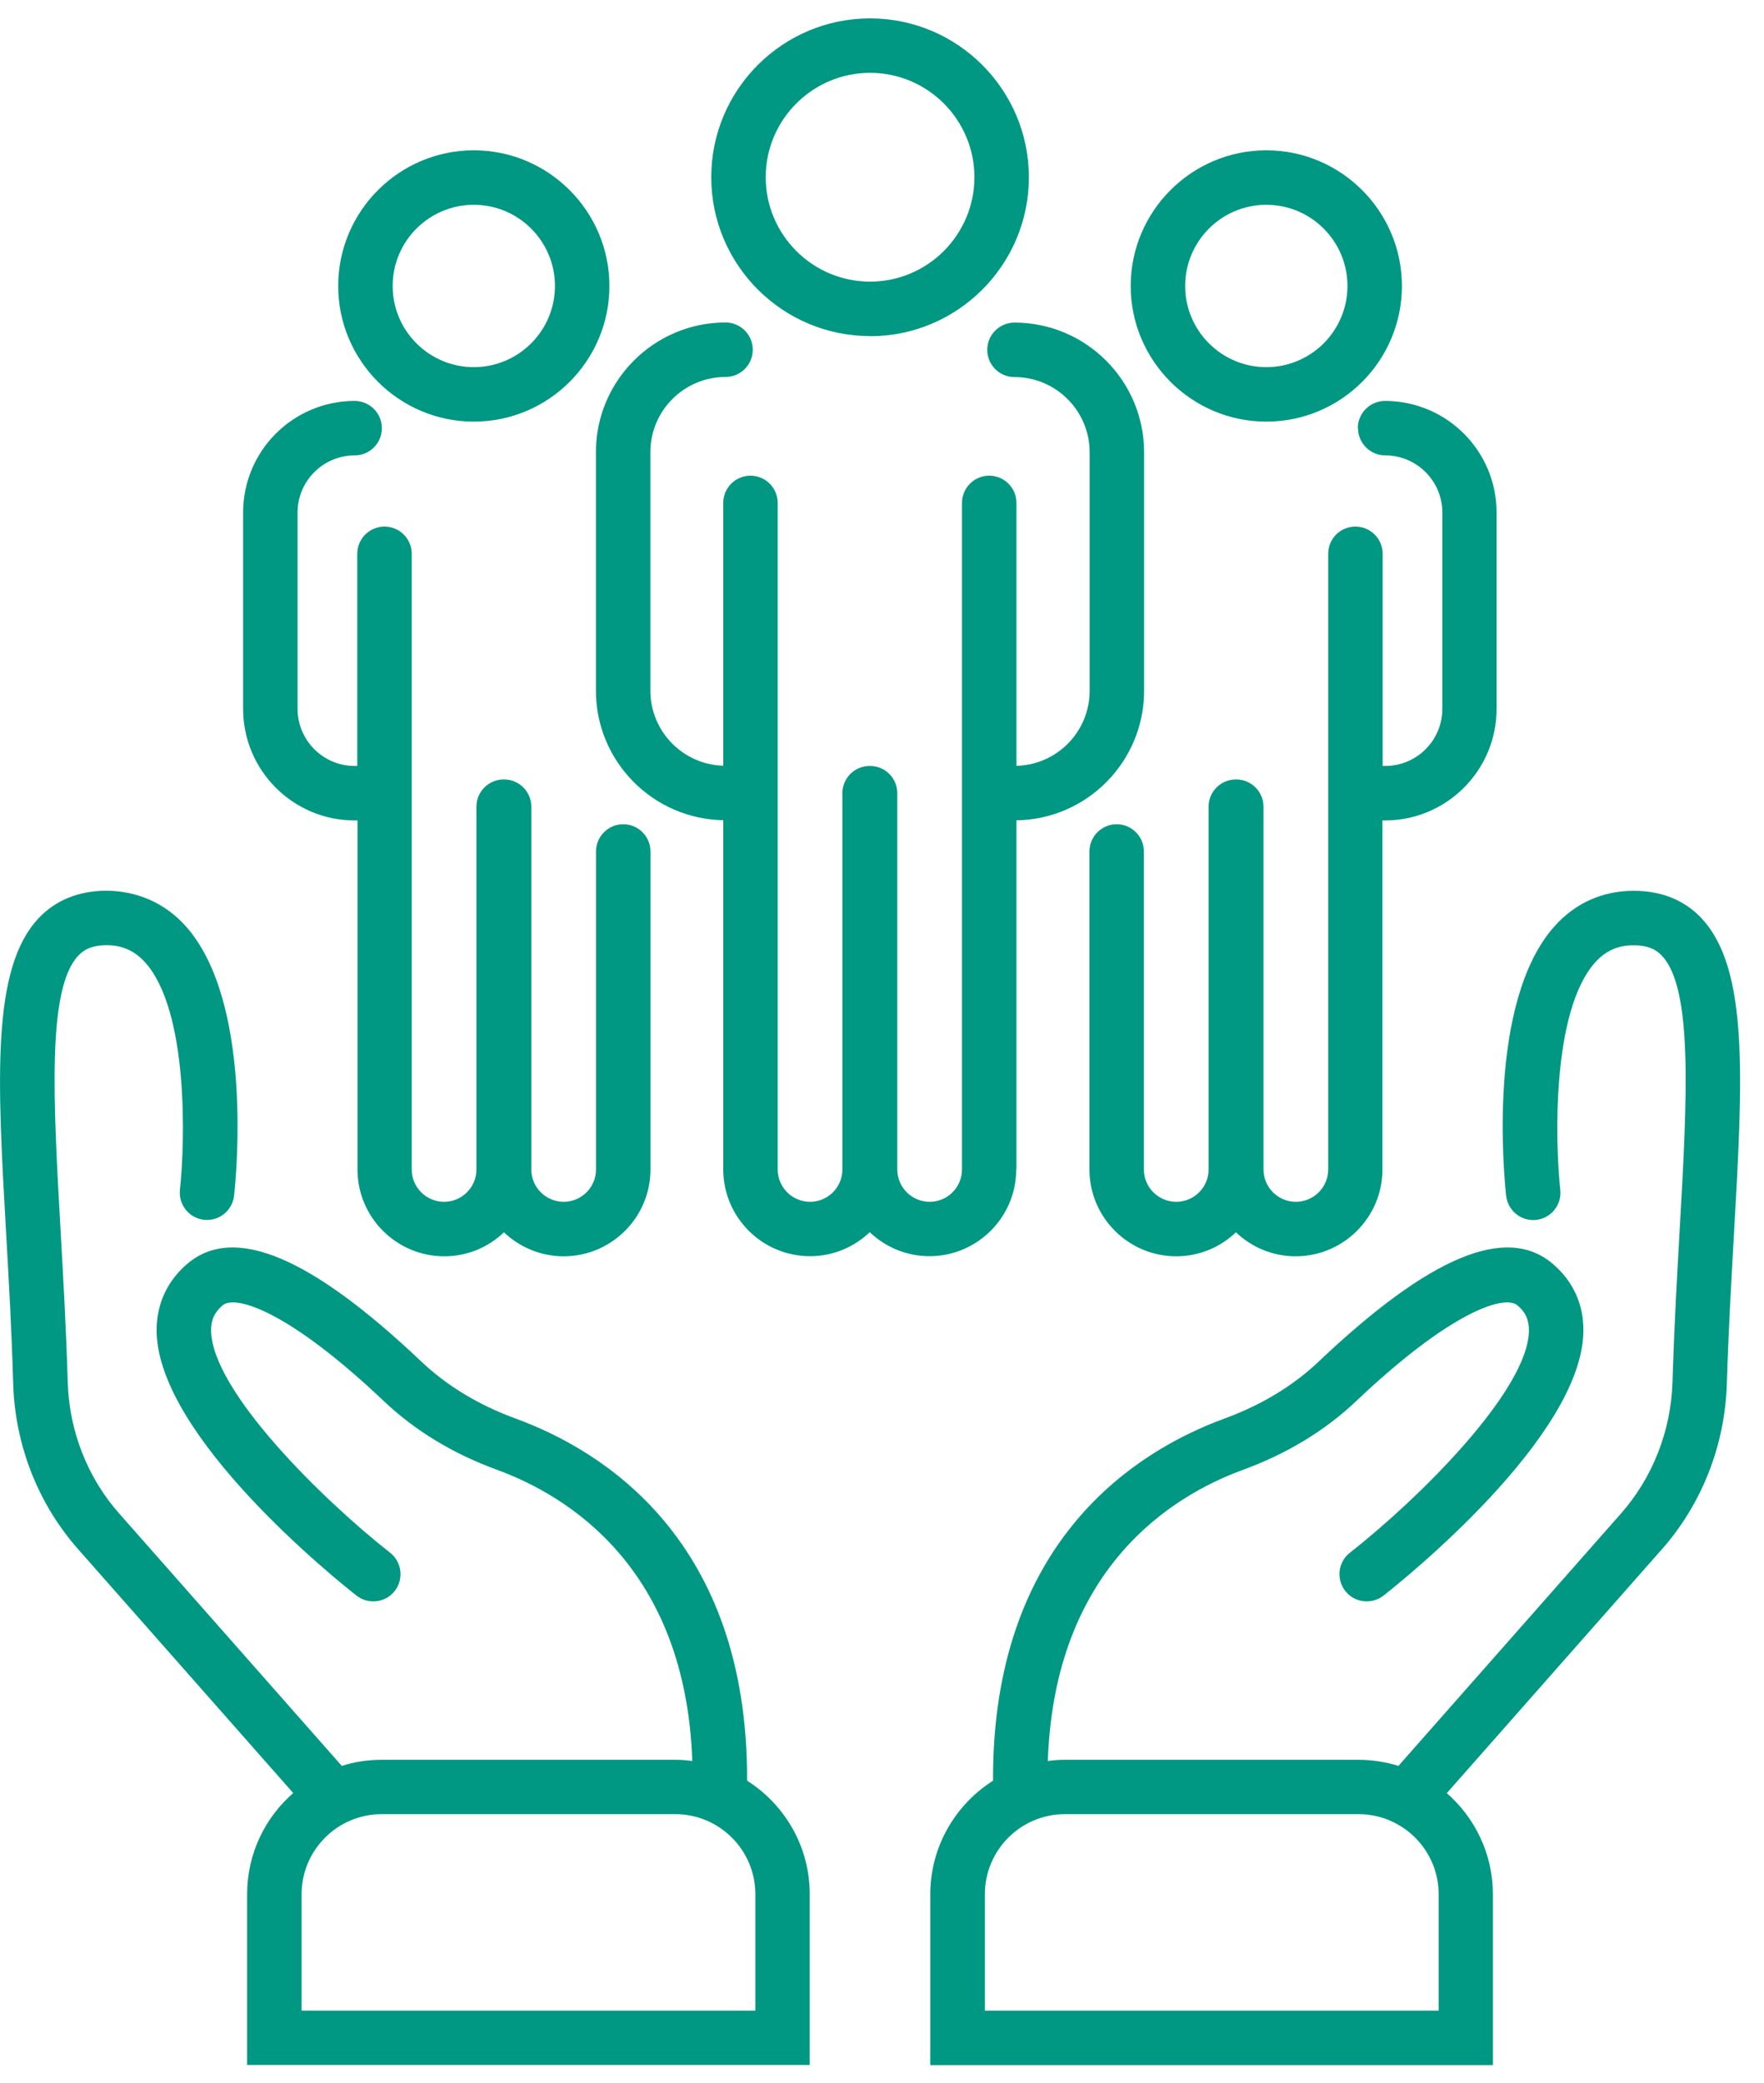 <svg width="72" height="85" viewBox="0 0 72 85" fill="none" xmlns="http://www.w3.org/2000/svg">
<g clip-path="url(#clip0_1236_274)">
<path d="M35.513 13.718C39.087 13.718 41.995 10.81 41.995 7.236C41.995 3.661 39.087 0.75 35.513 0.75C31.938 0.75 29.031 3.657 29.031 7.231C29.031 10.806 31.938 13.713 35.513 13.713V13.718ZM35.513 2.972C37.86 2.972 39.772 4.884 39.772 7.231C39.772 9.579 37.86 11.491 35.513 11.491C33.165 11.491 31.254 9.579 31.254 7.231C31.254 4.884 33.165 2.972 35.513 2.972Z" fill="#009882"/>
<path d="M19.339 17.203C22.393 17.203 24.874 14.718 24.874 11.668C24.874 8.618 22.389 6.133 19.339 6.133C16.289 6.133 13.804 8.618 13.804 11.668C13.804 14.718 16.289 17.203 19.339 17.203ZM19.339 8.356C21.166 8.356 22.651 9.841 22.651 11.668C22.651 13.495 21.166 14.98 19.339 14.98C17.512 14.98 16.027 13.495 16.027 11.668C16.027 9.841 17.512 8.356 19.339 8.356Z" fill="#009882"/>
<path d="M51.686 17.203C54.741 17.203 57.221 14.718 57.221 11.668C57.221 8.618 54.736 6.133 51.686 6.133C48.637 6.133 46.151 8.618 46.151 11.668C46.151 14.718 48.637 17.203 51.686 17.203ZM51.686 8.356C53.514 8.356 54.998 9.841 54.998 11.668C54.998 13.495 53.514 14.98 51.686 14.98C49.859 14.98 48.374 13.495 48.374 11.668C48.374 9.841 49.859 8.356 51.686 8.356Z" fill="#009882"/>
<path d="M41.488 47.715V33.47C44.369 33.43 46.698 31.074 46.698 28.184V18.453C46.698 15.536 44.324 13.162 41.408 13.162C40.794 13.162 40.296 13.66 40.296 14.274C40.296 14.887 40.794 15.385 41.408 15.385C43.097 15.385 44.475 16.759 44.475 18.453V28.184C44.475 29.852 43.142 31.207 41.488 31.247V20.52C41.488 19.906 40.99 19.409 40.376 19.409C39.763 19.409 39.265 19.906 39.265 20.52V47.715C39.265 48.444 38.674 49.035 37.945 49.035C37.215 49.035 36.624 48.444 36.624 47.715V32.363C36.624 31.75 36.126 31.252 35.513 31.252C35.513 31.252 35.508 31.252 35.504 31.252C35.504 31.252 35.499 31.252 35.495 31.252C34.881 31.252 34.383 31.75 34.383 32.363V47.715C34.383 48.444 33.792 49.035 33.063 49.035C32.334 49.035 31.743 48.444 31.743 47.715V20.52C31.743 19.906 31.245 19.409 30.631 19.409C30.018 19.409 29.52 19.906 29.52 20.52V31.243C27.87 31.194 26.546 29.838 26.546 28.18V18.448C26.546 16.759 27.919 15.381 29.613 15.381C30.227 15.381 30.725 14.883 30.725 14.269C30.725 13.656 30.227 13.158 29.613 13.158C26.697 13.158 24.323 15.532 24.323 18.448V28.18C24.323 31.065 26.643 33.413 29.52 33.466V47.71C29.52 49.662 31.107 51.254 33.063 51.254C34.01 51.254 34.864 50.88 35.499 50.275C36.135 50.88 36.993 51.254 37.936 51.254C39.887 51.254 41.479 49.666 41.479 47.71L41.488 47.715Z" fill="#009882"/>
<path d="M55.43 17.47C55.43 18.084 55.928 18.581 56.541 18.581C57.826 18.581 58.871 19.626 58.871 20.911V28.922C58.871 30.207 57.826 31.252 56.541 31.252H56.435V22.596C56.435 21.983 55.937 21.485 55.323 21.485C54.71 21.485 54.212 21.983 54.212 22.596V47.715C54.212 48.444 53.62 49.035 52.891 49.035C52.162 49.035 51.571 48.444 51.571 47.715V32.915C51.571 32.301 51.073 31.803 50.459 31.803C50.459 31.803 50.455 31.803 50.451 31.803C50.451 31.803 50.446 31.803 50.442 31.803C49.828 31.803 49.33 32.301 49.33 32.915V47.715C49.33 48.444 48.739 49.035 48.01 49.035C47.281 49.035 46.689 48.444 46.689 47.715V34.742C46.689 34.128 46.191 33.63 45.578 33.63C44.965 33.63 44.467 34.128 44.467 34.742V47.715C44.467 49.666 46.054 51.258 48.01 51.258C48.957 51.258 49.81 50.885 50.446 50.28C51.082 50.885 51.94 51.258 52.882 51.258C54.834 51.258 56.426 49.671 56.426 47.715V33.475H56.532C59.044 33.475 61.085 31.434 61.085 28.922V20.911C61.085 18.399 59.044 16.359 56.532 16.359C55.919 16.359 55.421 16.857 55.421 17.47H55.43Z" fill="#009882"/>
<path d="M14.484 33.475H14.591V47.715C14.591 49.666 16.178 51.258 18.134 51.258C19.081 51.258 19.935 50.885 20.57 50.28C21.206 50.885 22.064 51.258 23.007 51.258C24.958 51.258 26.55 49.671 26.55 47.715V34.742C26.55 34.128 26.052 33.63 25.439 33.63C24.825 33.63 24.327 34.128 24.327 34.742V47.715C24.327 48.444 23.736 49.035 23.007 49.035C22.278 49.035 21.686 48.444 21.686 47.715V32.915C21.686 32.301 21.188 31.803 20.575 31.803C20.575 31.803 20.57 31.803 20.566 31.803C20.566 31.803 20.562 31.803 20.557 31.803C19.944 31.803 19.446 32.301 19.446 32.915V47.715C19.446 48.444 18.854 49.035 18.125 49.035C17.396 49.035 16.805 48.444 16.805 47.715V22.596C16.805 21.983 16.307 21.485 15.694 21.485C15.08 21.485 14.582 21.983 14.582 22.596V31.252H14.475C13.191 31.252 12.146 30.207 12.146 28.922V20.911C12.146 19.626 13.191 18.581 14.475 18.581C15.089 18.581 15.587 18.084 15.587 17.47C15.587 16.857 15.089 16.359 14.475 16.359C11.963 16.359 9.923 18.399 9.923 20.911V28.922C9.923 31.434 11.963 33.475 14.475 33.475H14.484Z" fill="#009882"/>
<path d="M30.493 72.655C30.533 62.83 24.612 59.185 21.055 57.882C19.544 57.331 18.25 56.548 17.201 55.557C12.67 51.262 9.549 49.955 7.651 51.56C6.811 52.272 6.375 53.236 6.393 54.343C6.473 58.638 13.724 64.453 14.551 65.102C15.036 65.48 15.733 65.395 16.111 64.915C16.489 64.431 16.405 63.733 15.925 63.355C13.124 61.154 8.665 56.753 8.616 54.303C8.607 53.863 8.754 53.543 9.087 53.258C9.612 52.818 11.794 53.494 15.671 57.171C16.938 58.371 18.49 59.314 20.29 59.971C23.202 61.038 27.982 63.986 28.257 71.851C28.03 71.82 27.799 71.802 27.564 71.802H15.578C15.009 71.802 14.462 71.886 13.951 72.051L4.89 61.781C3.579 60.314 2.823 58.398 2.765 56.393C2.699 54.188 2.578 52.062 2.472 50.186C2.174 44.914 1.916 40.357 3.192 38.996C3.379 38.796 3.677 38.57 4.343 38.565C4.975 38.565 5.486 38.783 5.917 39.259C7.709 41.242 7.553 46.63 7.344 48.541C7.278 49.151 7.718 49.702 8.327 49.769C8.94 49.835 9.487 49.395 9.554 48.786C9.643 47.981 10.341 40.85 7.567 37.774C6.717 36.831 5.579 36.347 4.326 36.342C3.196 36.351 2.267 36.729 1.569 37.471C-0.36 39.53 -0.107 44.051 0.249 50.306C0.36 52.258 0.476 54.276 0.538 56.455C0.613 58.98 1.569 61.394 3.223 63.248L11.968 73.158C10.816 74.162 10.087 75.638 10.087 77.283V84.254H33.05V77.283C33.05 75.336 32.027 73.624 30.489 72.651L30.493 72.655ZM30.831 82.036H12.31V77.288C12.31 75.487 13.773 74.02 15.578 74.02H27.564C29.364 74.02 30.831 75.483 30.831 77.288V82.036Z" fill="#009882"/>
<path d="M69.461 37.476C68.763 36.733 67.833 36.351 66.704 36.347H66.673C65.415 36.347 64.308 36.84 63.463 37.778C60.689 40.855 61.387 47.986 61.476 48.79C61.543 49.399 62.09 49.84 62.703 49.773C63.312 49.706 63.752 49.155 63.685 48.546C63.477 46.639 63.325 41.25 65.113 39.263C65.539 38.792 66.033 38.57 66.669 38.57H66.686C67.353 38.57 67.651 38.801 67.838 39.001C69.118 40.361 68.856 44.918 68.558 50.191C68.451 52.067 68.331 54.188 68.265 56.393C68.202 58.398 67.447 60.309 66.135 61.785L57.079 72.051C56.563 71.891 56.017 71.802 55.447 71.802H43.462C43.226 71.802 42.995 71.819 42.768 71.851C43.044 63.982 47.823 61.034 50.735 59.971C52.531 59.313 54.083 58.371 55.35 57.171C59.226 53.494 61.409 52.818 61.934 53.258C62.267 53.538 62.414 53.863 62.405 54.303C62.361 56.748 57.902 61.154 55.096 63.355C54.612 63.733 54.532 64.431 54.91 64.915C55.287 65.395 55.985 65.48 56.47 65.102C57.297 64.453 64.548 58.638 64.628 54.343C64.65 53.236 64.215 52.276 63.37 51.56C61.476 49.955 58.351 51.262 53.82 55.557C52.776 56.548 51.477 57.331 49.97 57.882C46.414 59.185 40.492 62.835 40.532 72.655C38.998 73.629 37.971 75.341 37.971 77.288V84.259H60.934V77.288C60.934 75.643 60.205 74.171 59.053 73.162L67.793 63.257C69.452 61.399 70.407 58.984 70.483 56.459C70.55 54.285 70.665 52.267 70.776 50.315C71.132 44.056 71.39 39.534 69.456 37.476H69.461ZM58.715 82.036H40.199V77.288C40.199 75.487 41.661 74.02 43.466 74.02H55.452C57.252 74.02 58.72 75.483 58.72 77.288V82.036H58.715Z" fill="#009882"/>
</g>
<defs>
<clipPath id="clip0_1236_274">
<rect width="71.03" height="83.509" fill="white" transform="translate(0 0.75)"/>
</clipPath>
</defs>
</svg>
